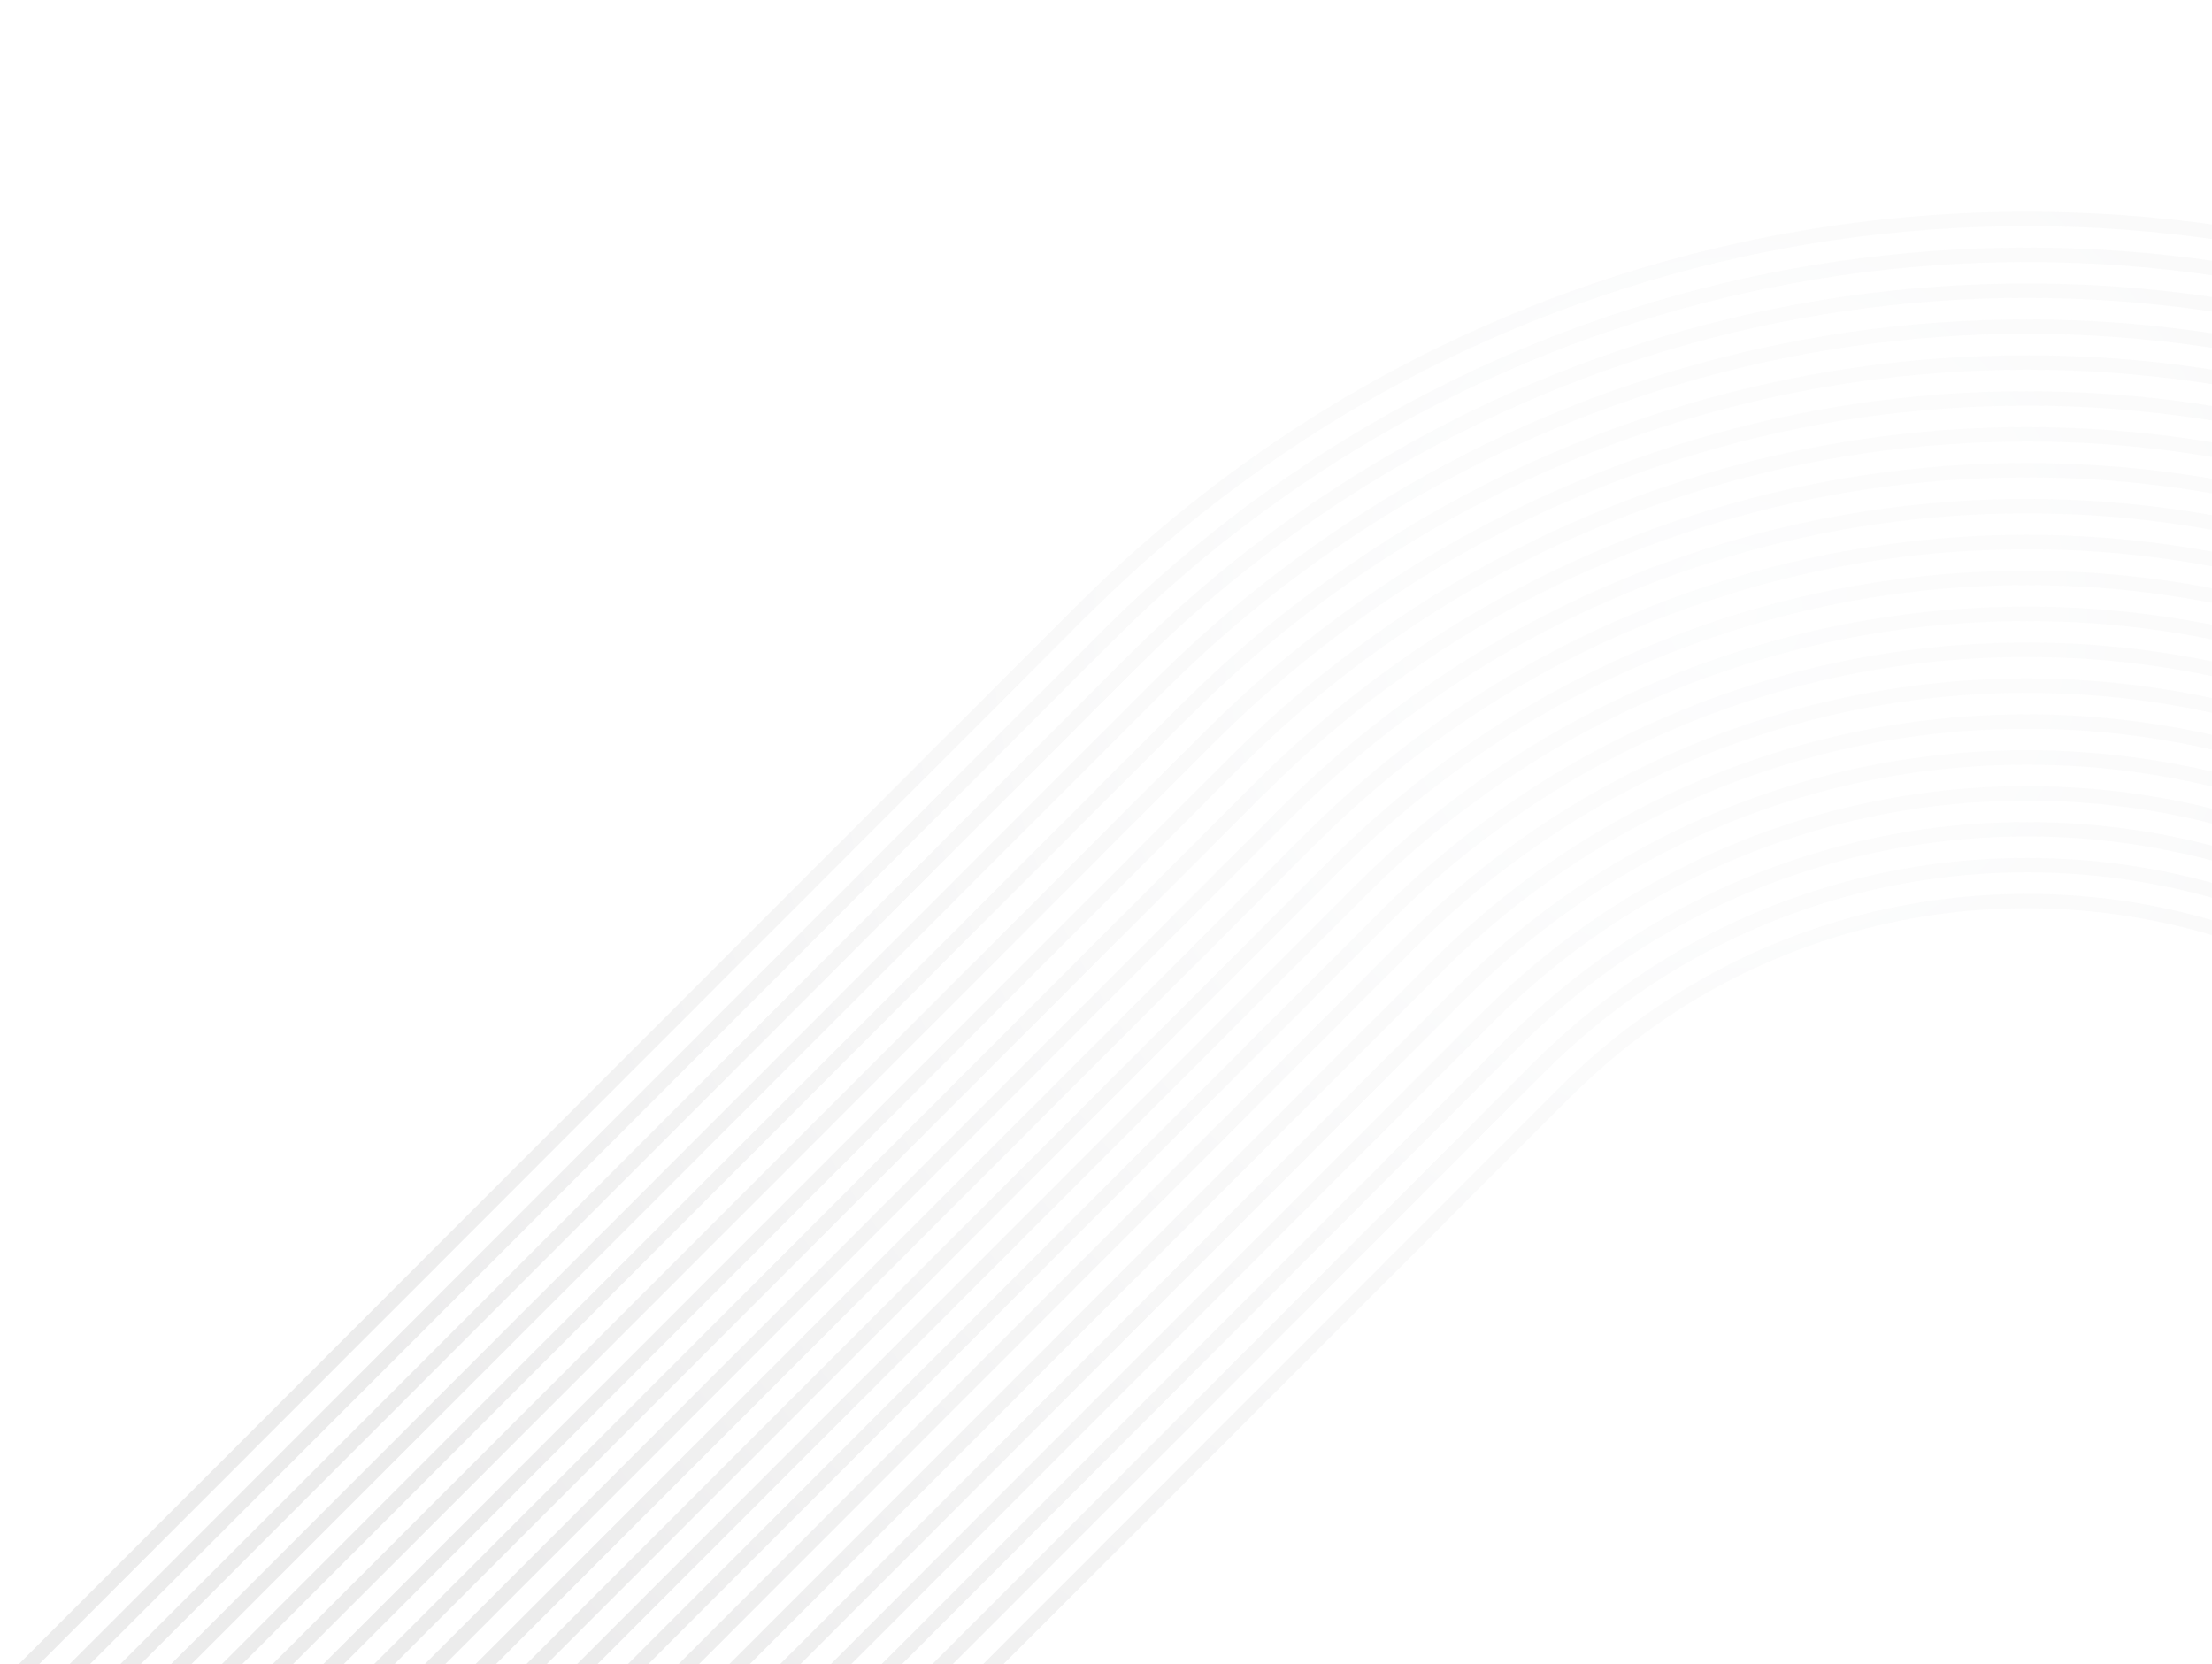 <svg width="687" height="517" viewBox="0 0 687 517" fill="none" xmlns="http://www.w3.org/2000/svg">
<g opacity="0.1" clip-path="url(#clip0_6061_8168)">
<path d="M338.492 190.441L345.168 183.931C346.696 182.491 348.27 181.036 349.786 179.629L350.61 178.865C350.903 178.596 351.192 178.327 351.485 178.058C352.103 177.484 352.721 176.914 353.333 176.361L356.142 173.876C370.795 160.854 386.747 148.644 403.531 137.603L409.869 133.528C410.822 132.91 411.822 132.301 412.789 131.709L419.423 127.679C420.133 127.255 420.874 126.828 421.587 126.418C421.943 126.215 422.298 126.009 422.641 125.812L424.229 124.898C425.842 123.972 427.511 123.013 429.147 122.096C437.625 117.4 446.603 112.823 455.813 108.506C464.964 104.297 474.245 100.392 483.396 96.906C492.887 93.351 502.423 90.137 511.737 87.35C549.94 75.989 589.56 70.229 629.5 70.232C669.437 70.229 709.057 75.986 747.257 87.347C756.575 90.134 766.11 93.351 775.589 96.9C784.749 100.389 794.034 104.294 803.169 108.497C812.394 112.82 821.372 117.394 829.841 122.087C831.481 123.004 833.143 123.96 834.75 124.883L836.344 125.8C836.696 126.006 837.051 126.209 837.407 126.412C838.12 126.825 838.861 127.249 839.562 127.667L846.217 131.709C847.181 132.298 848.178 132.904 849.137 133.528L855.445 137.585C872.25 148.638 888.202 160.848 902.858 173.873L905.649 176.34C906.279 176.908 906.9 177.484 907.521 178.058C907.811 178.324 908.097 178.593 908.381 178.853L909.211 179.623C910.73 181.031 912.301 182.485 913.832 183.925L919.17 189.126L921.669 191.585L1255.83 525.955L1259 522.786L924.828 188.412L923.64 187.238L916.946 180.711L916.919 180.684C915.37 179.226 913.788 177.759 912.256 176.34L911.42 175.567C911.133 175.304 910.85 175.038 910.563 174.775C909.927 174.186 909.291 173.598 908.632 173.003L905.828 170.524C891.014 157.359 874.893 145.018 857.887 133.833L851.57 129.77C850.567 129.116 849.54 128.492 848.549 127.888L841.873 123.834C841.13 123.389 840.374 122.956 839.643 122.535C839.294 122.335 838.944 122.132 838.586 121.925L836.986 121.005C835.368 120.073 833.693 119.111 832.021 118.176C823.456 113.429 814.386 108.811 805.056 104.437C795.816 100.186 786.438 96.243 777.171 92.712C767.588 89.121 757.954 85.874 748.538 83.057C709.92 71.57 669.87 65.751 629.5 65.754C589.13 65.751 549.08 71.57 510.46 83.057C501.046 85.874 491.412 89.121 481.817 92.715C472.562 96.24 463.184 100.183 453.929 104.44C444.611 108.808 435.545 113.426 426.97 118.176C425.301 119.108 423.62 120.076 421.996 121.011L420.402 121.925C420.053 122.129 419.703 122.329 419.354 122.529C418.623 122.95 417.867 123.383 417.112 123.834L410.457 127.876C409.463 128.483 408.433 129.11 407.436 129.758L401.089 133.839C384.102 145.012 367.98 157.353 353.169 170.515L350.348 173.012C349.706 173.589 349.073 174.177 348.44 174.763C348.153 175.029 347.864 175.298 347.568 175.567L346.738 176.334C345.207 177.753 343.624 179.22 342.075 180.678L336.689 185.924L334.157 188.415L0 522.792L3.168 525.961L337.319 191.6L338.492 190.441Z" fill="url(#paint0_radial_6061_8168)"/>
<path d="M345.206 199.478L352.849 192.01C354.306 190.638 355.802 189.252 357.247 187.914L358.148 187.077C358.435 186.812 358.725 186.546 359.011 186.28C359.608 185.727 360.208 185.171 360.797 184.64L363.531 182.22C377.781 169.554 393.303 157.676 409.639 146.927L415.807 142.963C416.727 142.365 417.694 141.777 418.629 141.206L425.101 137.275C425.794 136.863 426.513 136.447 427.209 136.047C427.555 135.85 427.899 135.65 428.233 135.456L429.893 134.503C431.424 133.621 433.01 132.71 434.562 131.841C442.805 127.273 451.541 122.825 460.503 118.622C469.412 114.523 478.443 110.726 487.337 107.339C496.574 103.879 505.853 100.751 514.911 98.042C552.083 86.986 590.635 81.384 629.5 81.387C668.362 81.384 706.914 86.986 744.083 98.042C753.141 100.751 762.42 103.882 771.648 107.336C780.554 110.729 789.585 114.526 798.479 118.616C807.459 122.825 816.192 127.276 824.429 131.838C825.996 132.713 827.581 133.627 829.116 134.509L830.755 135.45C831.101 135.65 831.448 135.85 831.794 136.05C832.487 136.45 833.206 136.863 833.884 137.266L840.377 141.209C841.309 141.777 842.273 142.365 843.198 142.966L849.337 146.912C865.694 157.673 881.216 169.551 895.468 182.223L898.185 184.625C898.791 185.171 899.391 185.727 899.991 186.283C900.278 186.549 900.565 186.812 900.845 187.071L901.771 187.929C903.213 189.264 904.703 190.644 906.153 192.01L911.351 197.073L912.65 198.346L913.793 199.478L1247.95 533.848L1251.12 530.679L916.955 196.305L909.261 188.786L909.234 188.759C907.766 187.376 906.264 185.984 904.813 184.64L903.885 183.779C903.601 183.519 903.317 183.257 903.034 182.994C902.422 182.426 901.807 181.858 901.168 181.282L898.439 178.871C884.028 166.061 868.336 154.049 851.776 143.157L845.629 139.205C844.658 138.572 843.664 137.968 842.706 137.383L836.191 133.424C835.469 132.991 834.735 132.57 834.024 132.164C833.684 131.966 833.34 131.772 832.991 131.566L831.349 130.622C829.802 129.732 828.202 128.812 826.605 127.919C818.276 123.303 809.45 118.807 800.366 114.55C791.367 110.41 782.241 106.574 773.23 103.141C763.898 99.646 754.523 96.486 745.364 93.746C707.777 82.567 668.795 76.903 629.5 76.906C590.205 76.903 551.223 82.567 513.633 93.749C504.476 96.489 495.102 99.649 485.757 103.15C476.759 106.58 467.632 110.416 458.619 114.562C449.549 118.813 440.724 123.309 432.386 127.931C430.797 128.818 429.203 129.735 427.66 130.625L425.997 131.581C425.656 131.778 425.319 131.972 424.979 132.17C424.268 132.579 423.531 133.003 422.793 133.442L416.3 137.386C415.336 137.971 414.341 138.577 413.377 139.208L407.2 143.178C390.663 154.058 374.969 166.067 360.561 178.874L357.811 181.306C357.19 181.864 356.578 182.432 355.966 183C355.682 183.263 355.399 183.525 355.109 183.791L354.202 184.631C352.745 185.981 351.237 187.379 349.762 188.765L344.517 193.874L343.215 195.146L342.039 196.308L260.971 277.427L7.882 530.679L11.049 533.848L264.141 280.597L345.209 199.478H345.206Z" fill="url(#paint1_radial_6061_8168)"/>
<path d="M360.528 200.093C361.901 198.799 363.311 197.494 364.675 196.23L365.69 195.289C365.974 195.029 366.254 194.769 366.535 194.507C367.114 193.969 367.693 193.434 368.263 192.92L370.927 190.566C384.776 178.255 399.865 166.706 415.754 156.253L421.752 152.397C422.641 151.817 423.576 151.246 424.48 150.697L430.783 146.87C431.448 146.473 432.138 146.075 432.807 145.69C433.15 145.493 433.493 145.296 433.825 145.104C434.38 144.788 434.932 144.468 435.488 144.149C436.96 143.3 438.482 142.425 439.978 141.588C447.985 137.155 456.473 132.829 465.193 128.74C473.854 124.757 482.635 121.065 491.278 117.77C500.264 114.406 509.283 111.365 518.084 108.73C554.227 97.982 591.71 92.533 629.5 92.539C667.287 92.536 704.773 97.982 740.91 108.73C749.711 111.365 758.733 114.406 767.707 117.767C776.362 121.065 785.143 124.758 793.789 128.734C802.524 132.829 811.015 137.155 819.013 141.585C820.512 142.422 822.028 143.297 823.497 144.143C824.056 144.462 824.614 144.785 825.163 145.098C825.506 145.296 825.847 145.493 826.19 145.69C826.859 146.075 827.552 146.473 828.205 146.861L834.52 150.697C835.424 151.246 836.362 151.817 837.26 152.406L843.225 156.241C859.135 166.709 874.224 178.258 888.076 190.572L890.716 192.905C891.301 193.434 891.88 193.972 892.459 194.507C892.74 194.766 893.023 195.029 893.301 195.283L894.322 196.227C895.686 197.491 897.096 198.796 898.469 200.09L903.517 205.01L904.78 206.247L905.906 207.358L1240.07 541.728L1243.23 538.559L909.073 204.192L901.577 196.867L901.55 196.84C900.162 195.534 898.741 194.217 897.367 192.944L896.343 191.994C896.063 191.737 895.785 191.477 895.507 191.22C894.913 190.671 894.319 190.121 893.701 189.562L891.047 187.217C877.036 174.763 861.774 163.082 845.665 152.483L839.691 148.642C838.744 148.026 837.78 147.438 836.845 146.87L830.513 143.022C829.815 142.604 829.107 142.198 828.42 141.803C828.083 141.609 827.746 141.415 827.399 141.215C826.844 140.895 826.286 140.576 825.73 140.256C824.25 139.405 822.718 138.523 821.19 137.669C813.096 133.185 804.515 128.814 795.672 124.668C786.919 120.644 778.046 116.913 769.287 113.573C760.208 110.173 751.09 107.099 742.187 104.434C705.633 93.563 667.717 88.052 629.497 88.055C591.277 88.052 553.364 93.56 516.804 104.434C507.904 107.099 498.789 110.173 489.695 113.576C480.948 116.91 472.072 120.641 463.307 124.674C454.478 128.814 445.901 133.185 437.799 137.672C436.273 138.526 434.738 139.408 433.252 140.262C432.699 140.579 432.147 140.898 431.586 141.221C431.248 141.415 430.911 141.609 430.574 141.803C429.887 142.198 429.179 142.604 428.469 143.028L422.149 146.867C421.214 147.435 420.25 148.023 419.315 148.633L413.309 152.495C397.22 163.079 381.958 174.76 367.95 187.211L365.275 189.574C364.675 190.118 364.081 190.668 363.487 191.217C363.209 191.474 362.928 191.734 362.645 191.994L361.627 192.938C360.253 194.211 358.835 195.525 357.444 196.834L352.342 201.805L351.076 203.044L349.918 204.189L268.85 285.308L15.763 538.565L18.931 541.734L353.088 207.364L360.528 200.093Z" fill="url(#paint2_radial_6061_8168)"/>
<path d="M368.216 208.169L373.228 203.503C373.506 203.246 373.784 202.989 374.061 202.732C374.62 202.215 375.178 201.696 375.727 201.2L378.316 198.911C391.765 186.956 406.421 175.735 421.862 165.575L427.69 161.829C428.54 161.274 429.436 160.73 430.302 160.201L436.461 156.461C437.103 156.076 437.772 155.693 438.419 155.323C438.757 155.129 439.091 154.937 439.417 154.749C439.975 154.429 440.533 154.107 441.091 153.787C442.504 152.975 443.961 152.135 445.394 151.335C453.162 147.033 461.408 142.83 469.887 138.853C478.306 134.985 486.832 131.397 495.224 128.2C503.963 124.929 512.725 121.975 521.264 119.42C556.373 108.98 592.79 103.686 629.503 103.689C666.216 103.686 702.633 108.977 737.739 119.418C746.283 121.975 755.043 124.929 763.769 128.194C772.171 131.397 780.7 134.982 789.104 138.847C797.595 142.83 805.841 147.03 813.603 151.332C815.042 152.135 816.502 152.975 817.911 153.787C818.47 154.11 819.028 154.429 819.577 154.743C819.912 154.937 820.246 155.129 820.58 155.32C821.228 155.693 821.9 156.076 822.53 156.455L828.689 160.198C829.558 160.727 830.459 161.277 831.325 161.841L837.12 165.566C852.582 175.738 867.241 186.959 880.693 198.917L883.258 201.185C883.822 201.693 884.38 202.209 884.936 202.726C885.213 202.986 885.494 203.243 885.766 203.494L890.787 208.166L896.925 214.153L898.03 215.246L1232.19 549.617L1235.36 546.447L901.192 212.077L893.892 204.943L888.802 200.208C888.524 199.954 888.25 199.697 887.975 199.443C887.402 198.914 886.831 198.383 886.234 197.845L883.658 195.566C870.05 183.467 855.218 172.115 839.556 161.811L833.752 158.08C832.842 157.486 831.91 156.921 831.012 156.371L824.832 152.619C824.154 152.213 823.467 151.819 822.802 151.436C822.473 151.248 822.145 151.06 821.804 150.863C821.249 150.543 820.691 150.223 820.135 149.904C818.711 149.085 817.243 148.24 815.771 147.415C807.913 143.063 799.577 138.814 790.979 134.785C782.471 130.874 773.848 127.247 765.343 124.006C756.512 120.702 747.654 117.715 739.011 115.128C703.486 104.561 666.639 99.208 629.494 99.211C592.348 99.208 555.502 104.561 519.974 115.128C511.337 117.715 502.479 120.699 493.633 124.009C485.136 127.247 476.517 130.871 467.994 134.791C459.41 138.817 451.075 143.063 443.211 147.418C441.748 148.237 440.276 149.082 438.855 149.901C438.3 150.22 437.745 150.54 437.177 150.866C436.849 151.057 436.518 151.245 436.186 151.436C435.524 151.819 434.837 152.21 434.147 152.622L427.97 156.374C427.075 156.921 426.149 157.483 425.25 158.068L419.417 161.82C403.776 172.112 388.944 183.464 375.339 195.557L372.739 197.854C372.156 198.377 371.583 198.911 371.01 199.443C370.735 199.697 370.464 199.951 370.18 200.211L365.138 204.904L358.937 210.95L357.799 212.077L23.645 546.45L26.813 549.62L360.97 215.249L368.216 208.169Z" fill="url(#paint3_radial_6061_8168)"/>
<path d="M375.897 216.251L380.77 211.719C381.047 211.465 381.322 211.208 381.6 210.951C382.134 210.455 382.671 209.956 383.197 209.484L385.711 207.265C398.757 195.665 412.986 184.776 427.979 174.908L433.637 171.273C434.461 170.735 435.33 170.206 436.171 169.695L442.148 166.063C442.769 165.692 443.417 165.319 444.044 164.96C444.373 164.772 444.698 164.584 445.015 164.402C445.579 164.079 446.143 163.754 446.707 163.431C448.054 162.654 449.448 161.854 450.815 161.089C458.348 156.918 466.349 152.841 474.583 148.978C482.757 145.22 491.036 141.74 499.171 138.639C507.656 135.463 516.162 132.595 524.444 130.116C558.523 119.98 593.874 114.844 629.509 114.847C665.147 114.844 700.495 119.98 734.571 130.116C742.856 132.598 751.362 135.463 759.832 138.633C767.982 141.74 776.258 145.22 784.417 148.969C792.663 152.838 800.667 156.915 808.191 161.083C809.564 161.851 810.958 162.654 812.305 163.428C812.869 163.754 813.433 164.076 813.988 164.396C814.314 164.584 814.642 164.772 814.971 164.96C815.598 165.319 816.246 165.692 816.855 166.057L822.843 169.695C823.685 170.206 824.554 170.738 825.39 171.282L831.015 174.896C846.026 184.776 860.255 195.665 873.307 207.268L875.797 209.469C876.343 209.962 876.881 210.461 877.418 210.96C877.693 211.214 877.965 211.468 878.233 211.713L883.112 216.251L889.071 222.061L890.157 223.133L1224.32 557.504L1227.49 554.334L974.393 301.083L893.322 219.961L886.219 213.021L881.276 208.421C881.004 208.173 880.735 207.922 880.466 207.671C879.914 207.157 879.359 206.643 878.783 206.123L876.281 203.913C863.073 192.169 848.671 181.146 833.46 171.138L827.829 167.518C826.946 166.941 826.044 166.391 825.175 165.863L819.171 162.215C818.515 161.824 817.849 161.441 817.204 161.071C816.881 160.886 816.562 160.703 816.231 160.509C815.669 160.187 815.108 159.864 814.544 159.541C813.185 158.759 811.779 157.949 810.373 157.163C802.751 152.942 794.66 148.82 786.307 144.9C778.043 141.103 769.675 137.584 761.42 134.436C752.84 131.227 744.241 128.326 735.858 125.817C701.364 115.558 665.586 110.357 629.518 110.363C593.45 110.36 557.669 115.558 523.172 125.82C514.791 128.329 506.19 131.23 497.601 134.444C489.361 137.587 480.99 141.106 472.711 144.912C464.372 148.826 456.282 152.948 448.654 157.172C447.257 157.955 445.85 158.765 444.492 159.544C443.931 159.867 443.37 160.19 442.796 160.518C442.477 160.703 442.154 160.889 441.832 161.074C441.187 161.444 440.521 161.827 439.856 162.224L433.861 165.866C432.989 166.394 432.09 166.944 431.219 167.512L425.555 171.153C410.362 181.149 395.963 192.172 382.758 203.91L380.232 206.141C379.674 206.646 379.122 207.154 378.572 207.668C378.301 207.922 378.029 208.173 377.748 208.433L372.849 212.988L366.827 218.862L365.708 219.967L284.64 301.086L31.527 554.337L34.694 557.507L368.852 223.136L375.897 216.251Z" fill="url(#paint4_radial_6061_8168)"/>
<path d="M383.585 224.331L388.308 219.936C388.574 219.691 388.839 219.446 389.102 219.201C389.625 218.717 390.147 218.231 390.658 217.77L393.097 215.617C405.743 204.372 419.539 193.812 434.085 184.24L439.572 180.712C440.36 180.195 441.16 179.711 442.002 179.198L447.821 175.664C448.424 175.302 449.03 174.956 449.639 174.606C449.961 174.421 450.287 174.236 450.6 174.053C451.174 173.725 451.747 173.396 452.317 173.068C453.598 172.33 454.923 171.568 456.222 170.842C463.522 166.8 471.278 162.848 479.264 159.099C487.194 155.454 495.219 152.081 503.103 149.073C511.337 145.993 519.583 143.212 527.605 140.81C560.655 130.981 594.934 125.999 629.497 126.002C664.06 125.999 698.339 130.981 731.386 140.807C739.414 143.212 747.66 145.993 755.879 149.067C763.776 152.078 771.8 155.454 779.715 159.09C787.716 162.845 795.475 166.797 802.766 170.833C804.074 171.565 805.399 172.327 806.68 173.065C807.253 173.393 807.823 173.722 808.385 174.044C808.707 174.233 809.033 174.418 809.358 174.603C809.967 174.953 810.573 175.299 811.161 175.652L816.98 179.189C817.828 179.705 818.631 180.192 819.437 180.718L824.891 184.225C839.455 193.809 853.254 204.369 865.903 215.62L868.318 217.753C868.844 218.228 869.363 218.709 869.88 219.189C870.148 219.437 870.417 219.688 870.68 219.93L875.415 224.334L881.195 229.971L882.261 231.022L1216.42 565.393L1219.59 562.223L885.428 227.853L878.523 221.104L873.725 216.641C873.459 216.396 873.194 216.151 872.931 215.906C872.397 215.41 871.862 214.915 871.304 214.413L868.877 212.268C856.069 200.88 842.1 190.188 827.337 180.473L821.876 176.963C821.022 176.404 820.151 175.876 819.309 175.365L813.475 171.819C812.845 171.442 812.206 171.075 811.588 170.719C811.269 170.537 810.952 170.355 810.624 170.164C810.054 169.838 809.486 169.51 808.916 169.184C807.623 168.44 806.283 167.669 804.945 166.92C797.559 162.83 789.713 158.833 781.605 155.027C773.586 151.343 765.468 147.929 757.464 144.879C749.138 141.766 740.796 138.952 732.67 136.517C699.205 126.566 664.496 121.52 629.503 121.523C594.51 121.52 559.798 126.563 526.33 136.517C518.207 138.952 509.865 141.763 501.527 144.882C493.538 147.929 485.42 151.34 477.383 155.033C469.292 158.83 461.444 162.83 454.049 166.922C452.717 167.666 451.383 168.437 450.087 169.181C449.517 169.51 448.949 169.835 448.367 170.17C448.051 170.355 447.734 170.537 447.415 170.716C446.797 171.072 446.158 171.439 445.513 171.822L439.679 175.368C438.84 175.879 437.975 176.404 437.139 176.951L431.645 180.482C416.9 190.185 402.931 200.877 390.129 212.259L387.678 214.425C387.132 214.918 386.594 215.416 386.057 215.915C385.797 216.157 385.535 216.399 385.266 216.647L380.513 221.066L374.667 226.765L373.566 227.853L39.406 562.226L42.573 565.396L376.733 231.025L383.585 224.331Z" fill="url(#paint5_radial_6061_8168)"/>
<path d="M384.615 238.911L391.267 232.41L395.846 228.15C396.109 227.908 396.369 227.666 396.632 227.424C397.133 226.958 397.635 226.492 398.124 226.05L400.489 223.962C412.735 213.073 426.098 202.841 440.196 193.565L445.513 190.148C446.274 189.649 447.048 189.18 447.863 188.684L453.502 185.258C454.081 184.911 454.664 184.576 455.249 184.242C455.568 184.06 455.885 183.877 456.192 183.698C456.771 183.367 457.35 183.035 457.93 182.7C459.148 181.998 460.408 181.275 461.641 180.585C468.701 176.678 476.216 172.848 483.957 169.212C491.645 165.681 499.416 162.413 507.047 159.504C515.03 156.519 523.019 153.825 530.782 151.5C562.798 141.977 596.012 137.152 629.5 137.155C662.988 137.152 696.199 141.98 728.212 151.5C735.981 153.828 743.97 156.522 751.938 159.501C759.584 162.416 767.355 165.684 775.025 169.206C782.784 172.848 790.299 176.678 797.35 180.582C798.592 181.275 799.852 182.001 801.07 182.703C801.649 183.035 802.229 183.37 802.796 183.695C803.112 183.877 803.429 184.06 803.748 184.242C804.333 184.576 804.919 184.914 805.486 185.252L811.137 188.684C811.955 189.18 812.726 189.649 813.502 190.157L818.786 193.554C832.902 202.844 846.268 213.073 858.517 223.968L860.858 226.035C861.365 226.495 861.87 226.961 862.371 227.427C862.631 227.669 862.894 227.911 863.148 228.144L867.736 232.41L873.34 237.877L874.385 238.908L1208.55 573.278L1211.71 570.108L877.547 235.738L870.838 229.181L866.187 224.855C865.93 224.619 865.673 224.38 865.417 224.141C864.9 223.66 864.381 223.179 863.837 222.689L861.485 220.613C849.077 209.581 835.541 199.218 821.225 189.795L815.938 186.396C815.114 185.855 814.272 185.344 813.46 184.851L807.797 181.41C807.188 181.045 806.57 180.693 805.975 180.349C805.665 180.17 805.354 179.994 805.032 179.806C804.456 179.477 803.88 179.145 803.306 178.814C802.076 178.106 800.805 177.374 799.53 176.66C792.383 172.705 784.779 168.83 776.912 165.135C769.137 161.565 761.271 158.258 753.52 155.3C745.445 152.28 737.36 149.556 729.493 147.199C697.062 137.552 663.418 132.665 629.5 132.668C595.582 132.665 561.938 137.552 529.501 147.202C521.637 149.559 513.555 152.283 505.465 155.306C497.729 158.258 489.862 161.565 482.07 165.144C474.221 168.83 466.617 172.705 459.461 176.666C458.195 177.374 456.924 178.106 455.694 178.814C455.117 179.145 454.544 179.477 453.956 179.812C453.646 179.991 453.335 180.17 453.022 180.349C452.424 180.69 451.809 181.045 451.191 181.416L445.54 184.851C444.728 185.344 443.889 185.855 443.077 186.384L437.754 189.807C423.459 199.215 409.92 209.578 397.518 220.604L395.142 222.701C394.619 223.173 394.1 223.654 393.583 224.132C393.327 224.371 393.07 224.61 392.804 224.855L388.198 229.139L382.531 234.666L381.45 235.735L47.287 570.111L50.455 573.281L303.547 320.027L384.612 238.908L384.615 238.911Z" fill="url(#paint6_radial_6061_8168)"/>
<path d="M398.951 240.487L403.385 236.364C403.642 236.125 403.898 235.889 404.158 235.65C404.639 235.202 405.119 234.757 405.591 234.333L407.881 232.31C419.724 221.777 432.661 211.876 446.307 202.893L451.454 199.583C452.195 199.1 452.944 198.642 453.738 198.161L459.184 194.851C459.739 194.52 460.303 194.197 460.865 193.875C461.175 193.695 461.485 193.519 461.784 193.346C462.363 193.014 462.942 192.683 463.519 192.348C464.68 191.679 465.88 190.989 467.053 190.332C473.875 186.556 481.148 182.851 488.645 179.329C496.084 175.915 503.605 172.751 510.985 169.934C518.72 167.042 526.45 164.437 533.952 162.188C564.939 152.972 597.084 148.299 629.497 148.302C661.908 148.299 694.055 152.972 725.036 162.185C732.544 164.434 740.274 167.042 747.994 169.925C755.389 172.745 762.91 175.909 770.332 179.317C777.849 182.848 785.119 186.553 791.932 190.323C793.114 190.986 794.317 191.676 795.478 192.345C796.055 192.677 796.634 193.011 797.201 193.334C797.509 193.513 797.819 193.689 798.13 193.869C798.694 194.191 799.258 194.514 799.801 194.84L805.262 198.158C806.053 198.639 806.802 199.094 807.558 199.589L812.669 202.876C826.337 211.871 839.27 221.774 851.122 232.31L853.388 234.309C853.875 234.748 854.355 235.193 854.836 235.641C855.093 235.88 855.353 236.119 855.603 236.352L860.043 240.481L865.473 245.777L866.5 246.79L1200.66 581.16L1203.83 577.99L869.665 243.623L863.154 237.26L858.646 233.069C858.392 232.836 858.138 232.6 857.884 232.364C857.389 231.904 856.893 231.441 856.371 230.972L854.093 228.961C842.088 218.284 828.979 208.253 815.114 199.123L809.997 195.834C809.194 195.309 808.379 194.813 807.588 194.335L802.115 191.007C801.533 190.657 800.945 190.323 800.357 189.985C800.055 189.812 799.751 189.639 799.437 189.456C798.864 189.128 798.288 188.796 797.715 188.467C796.541 187.792 795.329 187.093 794.111 186.412C787.203 182.588 779.844 178.836 772.219 175.257C764.689 171.801 757.076 168.598 749.577 165.737C741.749 162.812 733.927 160.174 726.317 157.895C694.915 148.556 662.34 143.821 629.497 143.824C596.654 143.821 564.079 148.553 532.672 157.895C525.068 160.174 517.243 162.812 509.403 165.743C501.915 168.598 494.302 171.801 486.758 175.263C479.151 178.836 471.791 182.585 464.874 186.415C463.668 187.09 462.456 187.789 461.282 188.464C460.709 188.796 460.133 189.125 459.545 189.462C459.243 189.639 458.939 189.812 458.634 189.985C458.046 190.323 457.461 190.657 456.867 191.013L451.409 194.329C450.618 194.81 449.8 195.306 449.012 195.822L443.859 199.135C430.012 208.25 416.903 218.284 404.904 228.955L402.603 230.987C402.098 231.441 401.602 231.904 401.104 232.364C400.85 232.6 400.599 232.833 400.337 233.075L395.876 237.221L390.386 242.575L389.323 243.623L55.169 577.999L58.337 581.169L392.497 246.796L398.954 240.487H398.951Z" fill="url(#paint7_radial_6061_8168)"/>
<path d="M406.636 248.565L410.926 244.58C411.18 244.347 411.431 244.114 411.681 243.881C412.144 243.45 412.607 243.02 413.055 242.617L415.27 240.66C426.713 230.482 439.217 220.911 452.415 212.224L457.395 209.024C458.103 208.561 458.819 208.125 459.581 207.665L464.862 204.453C465.399 204.131 465.943 203.82 466.486 203.509C466.788 203.336 467.086 203.166 467.376 202.999C467.949 202.67 468.522 202.341 469.095 202.01C470.203 201.37 471.349 200.71 472.469 200.086C479.055 196.441 486.083 192.859 493.338 189.451C500.533 186.147 507.802 183.091 514.929 180.372C522.413 177.576 529.883 175.058 537.129 172.886C567.085 163.978 598.164 159.461 629.5 159.464C660.836 159.461 691.915 163.978 721.865 172.883C729.117 175.058 736.587 177.576 744.056 180.366C751.198 183.091 758.467 186.15 765.644 189.442C772.917 192.859 779.942 196.438 786.522 200.08C787.65 200.71 788.794 201.37 789.902 202.007C790.475 202.338 791.051 202.667 791.612 202.99C791.911 203.163 792.212 203.333 792.511 203.506C793.054 203.817 793.601 204.128 794.126 204.444L799.425 207.665C800.184 208.125 800.9 208.561 801.623 209.036L806.564 212.212C819.78 220.914 832.287 230.485 843.736 240.669L845.927 242.602C846.396 243.023 846.859 243.453 847.319 243.884C847.569 244.117 847.823 244.35 848.068 244.577L852.364 248.568L858.126 254.19L876.418 272.491L1192.78 589.056L1195.95 585.887L861.786 251.51L855.472 245.339L851.11 241.282C850.862 241.055 850.615 240.825 850.37 240.595C849.892 240.149 849.414 239.704 848.91 239.25L846.706 237.308C835.102 226.987 822.425 217.284 809.006 208.45L804.062 205.272C803.291 204.767 802.506 204.289 801.748 203.829L796.44 200.603C795.875 200.265 795.308 199.939 794.738 199.614C794.445 199.447 794.153 199.279 793.848 199.103C793.278 198.777 792.708 198.449 792.138 198.12C791.018 197.475 789.863 196.809 788.701 196.16C782.029 192.468 774.911 188.841 767.534 185.373C760.25 182.03 752.887 178.935 745.642 176.169C738.067 173.34 730.499 170.789 723.149 168.584C692.777 159.55 661.272 154.974 629.503 154.977C597.734 154.974 566.228 159.55 535.851 168.587C528.507 170.789 520.941 173.34 513.349 176.175C506.116 178.935 498.756 182.03 491.454 185.382C484.092 188.841 476.977 192.468 470.296 196.166C469.143 196.812 467.985 197.478 466.865 198.123C466.295 198.452 465.728 198.777 465.146 199.109C464.853 199.279 464.56 199.447 464.268 199.614C463.698 199.939 463.13 200.265 462.554 200.609L457.261 203.826C456.503 204.286 455.717 204.764 454.962 205.26L449.979 208.462C436.58 217.284 423.904 226.987 412.305 237.302L410.078 239.268C409.595 239.704 409.114 240.149 408.636 240.595C408.388 240.825 408.144 241.055 407.887 241.288L403.57 245.3L398.259 250.48L397.214 251.51L63.05 585.884L66.218 589.053L400.375 254.683L406.636 248.565Z" fill="url(#paint8_radial_6061_8168)"/>
<path d="M409.541 261.306C409.786 261.067 410.031 260.831 410.263 260.601L414.321 256.643L418.465 252.792C418.715 252.562 418.963 252.332 419.211 252.099C419.653 251.69 420.092 251.281 420.519 250.895L422.662 249.007C433.702 239.185 445.776 229.945 458.527 221.551L463.336 218.459C464.011 218.017 464.698 217.598 465.426 217.156L470.543 214.046C471.06 213.739 471.582 213.44 472.105 213.141C472.397 212.974 472.69 212.807 472.971 212.645C473.547 212.317 474.12 211.985 474.693 211.656C475.741 211.053 476.828 210.426 477.888 209.834C484.238 206.321 491.021 202.865 498.031 199.57C504.984 196.379 512.003 193.43 518.876 190.805C526.106 188.104 533.319 185.672 540.308 183.578C569.235 174.975 599.245 170.613 629.506 170.619C659.767 170.616 689.777 174.977 718.698 183.578C725.693 185.675 732.906 188.107 740.121 190.802C747.009 193.43 754.028 196.382 760.963 199.564C767.991 202.868 774.774 206.324 781.115 209.831C782.181 210.429 783.268 211.053 784.316 211.656C784.892 211.988 785.465 212.32 786.029 212.642C786.322 212.813 786.615 212.98 786.91 213.147C787.433 213.446 787.952 213.745 788.457 214.043L793.589 217.162C794.314 217.604 795.001 218.02 795.693 218.474L800.464 221.539C813.233 229.945 825.306 239.188 836.356 249.016L838.472 250.884C838.92 251.287 839.362 251.699 839.804 252.108C840.052 252.338 840.3 252.568 840.541 252.792L844.691 256.649L848.743 260.601C848.984 260.837 849.226 261.076 849.471 261.312C849.901 261.731 850.334 262.149 850.752 262.573L1184.91 596.943L1188.08 593.774L853.913 259.404C853.481 258.967 853.033 258.528 852.579 258.092C852.34 257.859 852.101 257.629 851.862 257.393L847.787 253.417L843.569 249.497C843.324 249.273 843.082 249.046 842.84 248.822C842.384 248.395 841.924 247.971 841.44 247.535L839.311 245.659C828.11 235.696 815.863 226.318 802.891 217.781L798.121 214.712C797.38 214.226 796.628 213.768 795.899 213.326L790.758 210.202C790.218 209.879 789.669 209.565 789.122 209.252C788.836 209.087 788.552 208.926 788.254 208.753C787.68 208.427 787.11 208.098 786.54 207.767C785.48 207.157 784.384 206.524 783.283 205.909C776.849 202.348 769.976 198.847 762.841 195.492C755.798 192.262 748.69 189.272 741.698 186.601C734.374 183.868 727.069 181.403 719.975 179.276C690.634 170.55 660.197 166.126 629.503 166.129C598.809 166.126 568.369 170.547 539.025 179.276C531.937 181.4 524.629 183.865 517.29 186.604C510.31 189.269 503.202 192.256 496.141 195.498C489.024 198.844 482.151 202.345 475.708 205.912C474.616 206.524 473.52 207.154 472.457 207.767C471.887 208.095 471.317 208.424 470.735 208.756C470.451 208.92 470.164 209.084 469.881 209.246C469.331 209.559 468.785 209.873 468.23 210.205L463.107 213.32C462.378 213.763 461.623 214.22 460.897 214.698L456.085 217.789C443.134 226.315 430.89 235.69 419.695 245.65L417.539 247.55C417.076 247.968 416.62 248.392 416.163 248.816C415.918 249.043 415.676 249.27 415.422 249.5L411.252 253.375L407.132 257.393C406.896 257.623 406.657 257.856 406.418 258.089C405.967 258.528 405.516 258.964 405.093 259.395L324.024 340.514L70.932 593.768L74.1 596.937L408.266 262.558C408.678 262.143 409.108 261.725 409.541 261.303V261.306Z" fill="url(#paint9_radial_6061_8168)"/>
<path d="M417.393 269.221C417.628 268.993 417.861 268.763 418.091 268.539L422.005 264.722L426.006 261.005C426.248 260.784 426.486 260.56 426.725 260.336C427.149 259.942 427.576 259.544 427.985 259.174L430.054 257.352C440.694 247.888 452.338 238.973 464.638 230.872L469.278 227.887C469.919 227.466 470.573 227.069 471.269 226.648L476.222 223.636C476.714 223.341 477.213 223.057 477.712 222.773C477.998 222.609 478.285 222.444 478.559 222.286C479.136 221.957 479.712 221.626 480.288 221.294C481.279 220.724 482.303 220.132 483.3 219.573C489.415 216.192 495.953 212.858 502.718 209.676C509.429 206.599 516.198 203.752 522.813 201.228C529.793 198.623 536.75 196.278 543.479 194.258C571.372 185.963 600.317 181.756 629.503 181.759C658.689 181.756 687.63 185.963 715.521 194.255C722.259 196.275 729.212 198.62 736.178 201.219C742.811 203.752 749.576 206.596 756.27 209.664C763.053 212.855 769.594 216.186 775.696 219.564C776.706 220.129 777.73 220.718 778.718 221.288C779.294 221.62 779.87 221.951 780.435 222.274C780.721 222.441 781.008 222.606 781.297 222.77C781.796 223.054 782.291 223.338 782.772 223.624L787.728 226.639C788.427 227.063 789.083 227.46 789.749 227.899L794.35 230.857C806.671 238.97 818.314 247.885 828.964 257.355L831.006 259.153C831.436 259.541 831.857 259.933 832.281 260.327C832.522 260.551 832.764 260.778 833 260.993L837.01 264.719L840.915 268.527C841.153 268.76 841.389 268.99 841.625 269.221C842.037 269.621 842.449 270.018 842.87 270.445L1177.03 604.819L1180.2 601.649L846.032 267.291C845.596 266.852 845.166 266.433 844.733 266.015C844.503 265.791 844.273 265.567 844.034 265.334L840.102 261.495L836.03 257.713C835.791 257.495 835.556 257.274 835.32 257.053C834.881 256.644 834.439 256.234 833.976 255.816L831.922 254.006C821.121 244.398 809.304 235.353 796.783 227.105L792.182 224.147C791.469 223.678 790.743 223.236 790.042 222.812L785.08 219.795C784.56 219.484 784.038 219.185 783.512 218.883C783.232 218.725 782.954 218.564 782.662 218.393C782.088 218.068 781.518 217.739 780.948 217.408C779.945 216.831 778.912 216.234 777.87 215.651C771.672 212.222 765.044 208.843 758.151 205.605C751.353 202.486 744.495 199.603 737.754 197.031C730.684 194.393 723.635 192.015 716.799 189.966C688.49 181.544 659.119 177.278 629.5 177.281C599.881 177.278 570.51 181.547 542.195 189.969C535.364 192.018 528.316 194.393 521.228 197.04C514.505 199.606 507.647 202.489 500.828 205.616C493.959 208.849 487.331 212.225 481.118 215.66C480.085 216.237 479.049 216.834 478.049 217.414C477.479 217.742 476.908 218.071 476.323 218.405C476.046 218.567 475.768 218.725 475.487 218.886C474.962 219.185 474.436 219.487 473.905 219.806L468.943 222.824C468.245 223.248 467.522 223.684 466.832 224.138L462.193 227.123C449.693 235.356 437.876 244.401 427.084 254.003L425.003 255.837C424.555 256.24 424.113 256.653 423.671 257.062C423.435 257.28 423.202 257.498 422.961 257.722L418.936 261.462L414.957 265.343C414.727 265.567 414.5 265.791 414.27 266.012C413.837 266.433 413.401 266.855 412.971 267.291L78.814 601.655L81.982 604.825L416.148 270.445C416.566 270.024 416.978 269.624 417.393 269.221Z" fill="url(#paint10_radial_6061_8168)"/>
<path d="M424.021 278.341L429.69 272.799L433.544 269.22C433.783 269.002 434.019 268.781 434.255 268.56C434.658 268.183 435.064 267.807 435.452 267.458L437.446 265.701C447.687 256.592 458.897 248.007 470.75 240.201L475.219 237.327C475.834 236.921 476.464 236.538 477.133 236.135L481.903 233.234C482.375 232.95 482.853 232.679 483.333 232.404C483.611 232.245 483.889 232.087 484.151 231.935C484.722 231.609 485.289 231.283 485.856 230.955C486.797 230.414 487.767 229.853 488.713 229.324C494.589 226.074 500.885 222.865 507.405 219.797C513.872 216.834 520.386 214.094 526.751 211.662C533.484 209.153 540.18 206.895 546.65 204.953C573.513 196.962 601.389 192.914 629.497 192.917C657.609 192.917 685.481 196.965 712.342 204.953C718.817 206.895 725.513 209.153 732.231 211.659C738.614 214.097 745.128 216.837 751.574 219.791C758.115 222.868 764.409 226.077 770.275 229.321C771.23 229.856 772.201 230.414 773.141 230.958C773.711 231.286 774.279 231.615 774.837 231.932C775.115 232.093 775.395 232.251 775.673 232.413C776.15 232.685 776.625 232.956 777.085 233.231L781.868 236.138C782.536 236.541 783.166 236.924 783.805 237.345L788.233 240.192C800.106 248.013 811.32 256.595 821.566 265.713L823.533 267.446C823.942 267.816 824.345 268.189 824.748 268.566C824.984 268.787 825.223 269.008 825.453 269.22L829.31 272.802L834.033 277.411L834.98 278.344L1169.14 612.714L1172.31 609.544L838.141 275.168L832.418 269.573L828.492 265.925C828.259 265.71 828.029 265.495 827.796 265.28C827.375 264.888 826.955 264.497 826.51 264.094L824.53 262.352C814.132 253.1 802.745 244.383 790.672 236.431L786.244 233.584C785.558 233.13 784.859 232.708 784.184 232.299L779.399 229.39C778.9 229.091 778.396 228.804 777.891 228.514C777.619 228.359 777.351 228.207 777.067 228.042C776.503 227.72 775.938 227.394 775.374 227.068C774.425 226.522 773.443 225.954 772.451 225.398C766.489 222.1 760.106 218.847 753.458 215.719C746.905 212.714 740.301 209.939 733.81 207.459C726.988 204.914 720.196 202.626 713.622 200.651C686.344 192.537 658.041 188.427 629.497 188.43C600.956 188.427 572.65 192.537 545.366 200.654C538.798 202.626 532.006 204.914 525.166 207.465C518.697 209.936 512.09 212.714 505.516 215.728C498.888 218.847 492.505 222.1 486.531 225.404C485.552 225.954 484.566 226.522 483.614 227.068C483.053 227.394 482.488 227.717 481.912 228.045C481.644 228.201 481.375 228.353 481.106 228.508C480.599 228.798 480.094 229.085 479.581 229.392L474.804 232.296C474.129 232.705 473.434 233.127 472.768 233.566L468.298 236.44C456.246 244.377 444.859 253.094 434.47 262.34L432.464 264.109C432.037 264.494 431.616 264.885 431.195 265.277C430.965 265.492 430.732 265.707 430.496 265.925L426.615 269.528L422.785 273.265L420.85 275.162L86.696 609.541L89.863 612.711L342.956 359.46L424.024 278.344L424.021 278.341Z" fill="url(#paint11_radial_6061_8168)"/>
<path d="M437.375 280.876L441.083 277.435C441.315 277.223 441.545 277.008 441.775 276.792C442.16 276.434 442.545 276.075 442.916 275.741L444.835 274.05C454.673 265.297 465.453 257.043 476.858 249.53L481.16 246.763C481.751 246.375 482.357 246.008 482.996 245.619L487.582 242.829C488.032 242.56 488.486 242.3 488.943 242.04C489.215 241.885 489.486 241.733 489.74 241.583C490.304 241.264 490.866 240.938 491.427 240.615C492.329 240.096 493.23 239.576 494.129 239.074C499.768 235.955 505.82 232.872 512.095 229.918C518.317 227.068 524.581 224.433 530.692 222.097C537.174 219.68 543.61 217.511 549.823 215.644C575.657 207.96 602.463 204.065 629.497 204.068C656.531 204.068 683.337 207.96 709.165 215.641C715.384 217.508 721.823 219.68 728.284 222.088C734.413 224.43 740.677 227.065 746.878 229.906C753.174 232.869 759.226 235.952 764.856 239.068C765.764 239.576 766.662 240.096 767.561 240.612C768.125 240.938 768.69 241.264 769.239 241.577C769.511 241.736 769.782 241.891 770.054 242.046C770.508 242.306 770.962 242.563 771.397 242.826L775.998 245.625C776.64 246.014 777.243 246.378 777.855 246.781L782.112 249.518C793.538 257.043 804.318 265.297 814.165 274.059L816.057 275.723C816.448 276.075 816.837 276.437 817.222 276.798C817.452 277.011 817.679 277.226 817.905 277.432L821.622 280.882L826.166 285.315L827.092 286.227L1161.25 620.597L1164.42 617.427L830.259 283.054L824.733 277.653L820.954 274.143C820.73 273.936 820.506 273.727 820.282 273.521C819.879 273.145 819.473 272.768 819.043 272.38L817.141 270.704C807.143 261.808 796.189 253.419 784.563 245.763L780.309 243.026C779.646 242.587 778.975 242.181 778.327 241.789L773.723 238.99C773.245 238.703 772.765 238.429 772.281 238.154C772.018 238.004 771.756 237.855 771.481 237.694C770.923 237.374 770.364 237.054 769.806 236.732C768.89 236.203 767.973 235.674 767.042 235.151C761.315 231.985 755.177 228.857 748.773 225.843C742.465 222.951 736.112 220.28 729.875 217.899C723.304 215.45 716.772 213.248 710.455 211.351C684.206 203.545 656.972 199.587 629.503 199.59C602.036 199.59 574.8 203.545 548.545 211.351C542.234 213.245 535.702 215.447 529.113 217.902C522.894 220.28 516.541 222.951 510.212 225.852C503.829 228.857 497.688 231.985 491.952 235.157C491.027 235.674 490.11 236.203 489.191 236.735C488.635 237.054 488.08 237.374 487.51 237.7C487.25 237.852 486.987 238.001 486.725 238.151C486.241 238.426 485.757 238.703 485.265 238.996L480.679 241.786C480.028 242.181 479.357 242.587 478.715 243.011L474.416 245.775C462.811 253.419 451.857 261.805 441.868 270.695L439.936 272.395C439.527 272.762 439.124 273.139 438.721 273.515C438.497 273.724 438.273 273.934 438.04 274.149L434.305 277.617L429.705 282.104L428.738 283.06L347.669 364.179L94.577 617.427L97.745 620.597L431.902 286.227L437.375 280.876Z" fill="url(#paint12_radial_6061_8168)"/>
<path d="M439.784 294.115L445.059 288.958L448.621 285.651C448.845 285.445 449.069 285.236 449.293 285.027C449.66 284.683 450.027 284.34 450.379 284.023L452.227 282.398C461.662 274.001 472.012 266.075 482.969 258.858L487.101 256.202C487.659 255.831 488.232 255.485 488.841 255.117L493.263 252.429C493.69 252.172 494.123 251.927 494.556 251.679C494.818 251.53 495.084 251.377 495.332 251.234C495.893 250.914 496.452 250.592 497.01 250.269C497.858 249.782 498.703 249.292 499.544 248.82C504.948 245.833 510.758 242.872 516.786 240.031C522.763 237.295 528.775 234.768 534.633 232.527C540.861 230.206 547.041 228.124 552.997 226.334C577.8 218.958 603.538 215.218 629.497 215.221C655.456 215.221 681.197 218.958 705.991 226.334C711.953 228.124 718.133 230.209 724.343 232.521C730.221 234.768 736.231 237.295 742.187 240.022C748.239 242.872 754.046 245.833 759.441 248.814C760.291 249.292 761.136 249.779 761.981 250.266C762.539 250.589 763.101 250.911 763.647 251.222C763.91 251.374 764.173 251.524 764.438 251.676C764.871 251.924 765.304 252.169 765.719 252.417L770.146 255.111C770.755 255.482 771.335 255.828 771.917 256.217L776.004 258.843C786.982 266.075 797.332 274.001 806.779 282.407L808.594 284.005C808.967 284.343 809.334 284.683 809.701 285.027C809.925 285.236 810.149 285.445 810.367 285.648L813.938 288.961L818.302 293.221L819.207 294.115L1153.37 628.485L1156.53 625.315L822.378 290.942L817.049 285.732L813.412 282.356C813.194 282.156 812.976 281.953 812.758 281.75C812.373 281.391 811.988 281.03 811.576 280.659L809.749 279.052C800.151 270.511 789.63 262.454 778.452 255.091L774.368 252.465C773.732 252.043 773.09 251.655 772.466 251.279L768.039 248.587C767.582 248.312 767.119 248.049 766.656 247.786C766.403 247.643 766.149 247.497 765.88 247.341C765.325 247.025 764.773 246.705 764.22 246.388C763.357 245.892 762.498 245.394 761.62 244.904C756.13 241.869 750.236 238.863 744.074 235.962C738.011 233.184 731.908 230.621 725.925 228.333C719.605 225.979 713.333 223.864 707.275 222.044C682.06 214.543 655.892 210.743 629.5 210.746C603.108 210.746 576.94 214.546 551.719 222.047C545.664 223.864 539.392 225.979 533.057 228.342C527.089 230.624 520.989 233.187 514.902 235.974C508.764 238.866 502.867 241.871 497.368 244.91C496.499 245.397 495.636 245.892 494.774 246.391C494.221 246.711 493.669 247.028 493.102 247.35C492.848 247.497 492.594 247.643 492.34 247.786C491.878 248.049 491.415 248.315 490.946 248.596L486.528 251.285C485.907 251.658 485.265 252.046 484.656 252.45L480.527 255.103C469.37 262.454 458.846 270.511 449.26 279.043L447.4 280.677C447.009 281.03 446.624 281.391 446.236 281.75C446.018 281.953 445.8 282.156 445.579 282.362L441.99 285.693L437.569 290.007L436.619 290.942L102.456 625.315L105.624 628.485L358.716 375.234L439.781 294.118L439.784 294.115Z" fill="url(#paint13_radial_6061_8168)"/>
<path d="M452.741 297.035L456.159 293.862C456.377 293.662 456.595 293.459 456.81 293.256C457.16 292.93 457.509 292.602 457.843 292.303L459.617 290.744C468.651 282.702 478.572 275.105 489.077 268.183L493.039 265.635C493.568 265.282 494.117 264.954 494.696 264.601L498.939 262.02C499.345 261.775 499.757 261.542 500.166 261.309C500.422 261.163 500.679 261.016 500.918 260.879C501.473 260.562 502.026 260.242 502.578 259.926C503.372 259.469 504.166 259.012 504.951 258.57C510.119 255.714 515.684 252.879 521.47 250.151C527.205 247.528 532.964 245.105 538.571 242.961C544.554 240.735 550.477 238.736 556.167 237.028C579.938 229.957 604.61 226.372 629.494 226.375C654.378 226.375 679.05 229.957 702.815 237.025C708.514 238.736 714.437 240.732 720.399 242.955C726.024 245.105 731.783 247.528 737.494 250.142C743.304 252.879 748.869 255.717 754.022 258.564C754.822 259.012 755.619 259.472 756.413 259.932C756.966 260.248 757.515 260.568 758.052 260.873C758.306 261.022 758.563 261.166 758.82 261.312C759.232 261.545 759.644 261.781 760.035 262.017L764.292 264.607C764.871 264.957 765.418 265.288 765.946 265.638L769.887 268.171C780.417 275.108 790.334 282.705 799.38 290.755L801.121 292.285C801.476 292.605 801.826 292.93 802.175 293.259C802.393 293.462 802.608 293.665 802.823 293.859L806.244 297.035L810.436 301.125L811.319 301.997L1145.48 636.367L1148.65 633.198L895.555 379.946L814.484 298.824L809.352 293.806L805.862 290.564C805.65 290.37 805.441 290.173 805.229 289.976C804.862 289.632 804.492 289.289 804.098 288.933L802.345 287.392C793.15 279.206 783.056 271.478 772.326 264.41L768.4 261.889C767.797 261.488 767.188 261.121 766.6 260.765L762.345 258.178C761.91 257.915 761.468 257.664 761.026 257.413C760.781 257.273 760.533 257.133 760.274 256.983C759.727 256.673 759.184 256.359 758.641 256.045C757.828 255.576 757.019 255.11 756.189 254.644C750.938 251.743 745.289 248.864 739.369 246.073C733.547 243.409 727.699 240.95 721.97 238.757C715.897 236.496 709.881 234.467 704.087 232.729C679.901 225.535 654.799 221.888 629.485 221.891C604.168 221.891 579.069 225.535 554.878 232.729C549.086 234.467 543.073 236.496 536.983 238.763C531.268 240.947 525.423 243.409 519.577 246.082C513.681 248.861 508.032 251.74 502.769 254.65C501.954 255.107 501.145 255.573 500.336 256.042C499.789 256.356 499.246 256.673 498.682 256.992C498.437 257.136 498.192 257.273 497.944 257.413C497.502 257.664 497.061 257.915 496.613 258.187L492.376 260.765C491.785 261.121 491.176 261.491 490.57 261.892L486.626 264.428C475.917 271.484 465.826 279.212 456.64 287.389L454.855 288.957C454.482 289.295 454.114 289.638 453.744 289.982C453.532 290.179 453.323 290.373 453.108 290.573L449.663 293.77L445.418 297.91L444.486 298.827L363.418 379.946L110.338 633.201L113.506 636.37L447.663 302L452.741 297.035Z" fill="url(#paint14_radial_6061_8168)"/>
<path d="M455.544 309.887L460.426 305.116L463.698 302.081C463.91 301.887 464.122 301.69 464.331 301.493C464.656 301.188 464.981 300.883 465.313 300.584L467.009 299.097C475.643 291.41 485.131 284.145 495.189 277.516L498.953 275.096L498.98 275.078C499.479 274.747 499.995 274.436 500.545 274.104L504.62 271.625C505.005 271.392 505.396 271.171 505.787 270.95C506.035 270.809 506.283 270.669 506.513 270.534C507.056 270.224 507.599 269.91 508.143 269.599C508.889 269.169 509.633 268.739 510.373 268.324C515.302 265.599 520.625 262.887 526.166 260.273C531.659 257.76 537.165 255.445 542.518 253.399C548.25 251.266 553.913 249.357 559.347 247.723C582.087 240.96 605.691 237.53 629.5 237.533C653.309 237.533 676.913 240.96 699.647 247.72C705.09 249.354 710.753 251.266 716.464 253.39C721.838 255.445 727.344 257.76 732.81 260.261C738.375 262.887 743.695 265.596 748.612 268.315C749.365 268.736 750.111 269.166 750.857 269.599C751.398 269.913 751.941 270.224 752.466 270.526C752.711 270.669 752.959 270.809 753.207 270.95C753.598 271.171 753.989 271.395 754.362 271.619L758.446 274.104C758.996 274.436 759.515 274.75 760.014 275.081L763.788 277.507C773.867 284.151 783.357 291.416 792 299.112L793.672 300.581C794.007 300.883 794.335 301.188 794.663 301.496C794.875 301.693 795.087 301.89 795.293 302.084L798.571 305.125L801.778 308.256L803.45 309.893L1137.61 644.263L1140.78 641.094L806.617 306.712L801.682 301.887L798.336 298.783C798.13 298.595 797.927 298.404 797.721 298.212C797.371 297.887 797.022 297.558 796.667 297.239L794.968 295.745C786.173 287.915 776.512 280.518 766.23 273.74L762.483 271.332C761.904 270.95 761.321 270.597 760.76 270.257L756.682 267.774C756.264 267.523 755.843 267.284 755.419 267.042C755.183 266.908 754.947 266.773 754.697 266.63C754.162 266.325 753.628 266.018 753.096 265.71C752.335 265.271 751.571 264.829 750.792 264.392C745.779 261.623 740.372 258.866 734.697 256.189C729.12 253.638 723.525 251.287 718.044 249.19C712.225 247.024 706.466 245.085 700.928 243.418C677.772 236.532 653.742 233.04 629.5 233.043C605.258 233.043 581.225 236.532 558.066 243.421C552.534 245.085 546.778 247.024 540.938 249.199C535.478 251.287 529.883 253.641 524.282 256.201C518.631 258.866 513.224 261.623 508.199 264.398C507.432 264.829 506.671 265.268 505.91 265.707C505.375 266.015 504.841 266.322 504.288 266.639C504.053 266.776 503.817 266.908 503.581 267.042C503.16 267.281 502.736 267.523 502.306 267.78L498.237 270.257C497.679 270.594 497.099 270.944 496.526 271.323L492.753 273.749C482.491 280.512 472.83 287.912 464.05 295.73L462.36 297.212L462.336 297.233C461.981 297.552 461.629 297.881 461.279 298.209C461.076 298.401 460.873 298.589 460.664 298.783L457.365 301.842L454.105 305.027L452.386 306.709L118.219 641.088L121.387 644.257L374.479 391.006L455.544 309.89V309.887Z" fill="url(#paint15_radial_6061_8168)"/>
<path d="M468.11 313.195L471.239 310.294C471.445 310.103 471.651 309.911 471.857 309.717C472.168 309.428 472.478 309.135 472.795 308.851L474.401 307.441C482.635 300.11 491.693 293.173 501.3 286.84L504.895 284.528L504.924 284.507C505.396 284.193 505.889 283.897 506.408 283.584L510.301 281.215C510.666 280.997 511.033 280.788 511.403 280.578C511.642 280.441 511.884 280.307 512.105 280.178C512.639 279.873 513.17 279.569 513.702 279.261C514.4 278.858 515.096 278.454 515.786 278.069C520.545 275.44 525.48 272.925 530.853 270.389C536.102 267.99 541.359 265.779 546.456 263.828C551.934 261.791 557.341 259.969 562.518 258.412C584.228 251.954 606.763 248.682 629.497 248.685C652.232 248.685 674.766 251.956 696.471 258.412C701.653 259.972 707.06 261.794 712.521 263.822C717.638 265.782 722.895 267.993 728.117 270.38C733.515 272.928 738.453 275.443 743.197 278.063C743.901 278.457 744.6 278.861 745.298 279.264C745.83 279.572 746.358 279.876 746.875 280.169C747.113 280.307 747.352 280.444 747.591 280.578C747.961 280.788 748.332 280.997 748.681 281.209L752.586 283.587C753.108 283.9 753.601 284.199 754.073 284.513L757.676 286.828C767.307 293.179 776.365 300.116 784.611 307.456L786.206 308.857C786.522 309.144 786.835 309.433 787.146 309.726C787.349 309.917 787.555 310.109 787.755 310.294L790.887 313.198L793.95 316.191L795.568 317.774L876.636 398.893L1129.73 652.144L1132.9 648.975L798.736 314.599L793.998 309.965L790.797 306.996C790.6 306.814 790.403 306.628 790.206 306.446C789.872 306.135 789.54 305.822 789.2 305.517L787.576 304.092C779.184 296.618 769.953 289.55 760.118 283.067L756.536 280.764C755.986 280.396 755.431 280.065 754.897 279.742L751.001 277.37C750.604 277.131 750.204 276.904 749.8 276.674C749.574 276.546 749.347 276.417 749.102 276.277C748.579 275.978 748.057 275.679 747.534 275.377C746.818 274.965 746.104 274.55 745.37 274.141C740.527 271.467 735.509 268.907 730.001 266.308C724.669 263.87 719.325 261.624 714.097 259.622C708.529 257.552 703.03 255.7 697.751 254.11C675.629 247.529 652.661 244.192 629.497 244.195C606.33 244.195 583.365 247.529 561.237 254.11C555.961 255.697 550.465 257.549 544.876 259.628C539.673 261.621 534.329 263.867 528.97 266.317C523.485 268.907 518.467 271.464 513.612 274.147C512.893 274.55 512.179 274.962 511.466 275.374C510.943 275.676 510.421 275.978 509.877 276.286C509.65 276.417 509.424 276.546 509.194 276.677C508.794 276.904 508.391 277.134 507.982 277.379L504.097 279.742C503.563 280.065 503.008 280.399 502.458 280.764L498.858 283.079C489.048 289.547 479.816 296.615 471.436 304.077L469.8 305.514C469.463 305.819 469.131 306.129 468.8 306.44C468.603 306.625 468.406 306.811 468.203 306.996L465.05 309.92L461.933 312.968L460.775 314.091L442.471 332.403L126.101 648.972L129.269 652.141L463.426 317.771L468.107 313.192L468.11 313.195Z" fill="url(#paint16_radial_6061_8168)"/>
<path d="M475.795 321.271L478.777 318.508C478.974 318.325 479.171 318.14 479.369 317.958C479.661 317.683 479.957 317.408 480.252 317.139L481.79 315.792C489.621 308.817 498.249 302.211 507.411 296.168L510.836 293.966L510.868 293.945C511.313 293.65 511.779 293.369 512.275 293.07L515.986 290.812C516.329 290.606 516.678 290.405 517.028 290.208C517.257 290.077 517.487 289.948 517.699 289.826C518.222 289.53 518.744 289.228 519.264 288.927C519.914 288.55 520.565 288.174 521.204 287.815C525.721 285.321 530.42 282.925 535.547 280.505C540.55 278.22 545.557 276.117 550.399 274.259C555.63 272.317 560.777 270.581 565.697 269.099C586.374 262.948 607.843 259.83 629.503 259.833C651.163 259.833 672.628 262.948 693.3 269.096C698.226 270.578 703.373 272.314 708.58 274.25C713.446 276.114 718.45 278.217 723.429 280.49C728.579 282.925 733.279 285.318 737.784 287.806C738.438 288.174 739.088 288.55 739.739 288.927C740.259 289.228 740.781 289.527 741.286 289.814C741.516 289.945 741.745 290.077 741.975 290.208C742.325 290.405 742.674 290.603 743.005 290.803L746.725 293.067C747.221 293.366 747.69 293.647 748.134 293.945L751.571 296.153C760.754 302.208 769.382 308.817 777.225 315.801L778.754 317.142C779.049 317.408 779.339 317.68 779.631 317.955C779.828 318.14 780.025 318.325 780.222 318.505L783.208 321.271L786.131 324.13L787.692 325.656L868.76 406.775L1121.85 660.027L1125.02 656.857L790.854 322.487L786.313 318.047L783.259 315.215C783.068 315.039 782.88 314.863 782.688 314.684C782.372 314.388 782.059 314.092 781.736 313.802L780.187 312.443C772.195 305.327 763.396 298.588 754.01 292.398L750.606 290.211C750.078 289.859 749.544 289.539 749.03 289.228L745.325 286.973C744.946 286.746 744.564 286.528 744.182 286.31C743.964 286.187 743.749 286.065 743.513 285.927C742.999 285.638 742.489 285.342 741.981 285.046C741.316 284.661 740.647 284.275 739.963 283.89C735.362 281.351 730.58 278.913 725.316 276.424C720.226 274.1 715.136 271.961 710.162 270.055C704.845 268.081 699.605 266.315 694.584 264.804C673.491 258.53 651.593 255.349 629.503 255.352C607.41 255.352 585.515 258.53 564.416 264.807C559.401 266.315 554.161 268.081 548.823 270.064C543.87 271.961 538.78 274.103 533.663 276.439C528.426 278.913 523.643 281.351 519.031 283.899C518.359 284.275 517.693 284.661 517.028 285.046C516.517 285.342 516.006 285.638 515.475 285.936C515.26 286.062 515.042 286.184 514.824 286.307C514.442 286.525 514.057 286.743 513.666 286.976L511.937 288.033L509.97 289.225C509.459 289.533 508.928 289.853 508.402 290.202L504.972 292.407C495.61 298.582 486.808 305.321 478.831 312.425L477.291 313.776L477.267 313.796C476.944 314.086 476.628 314.385 476.311 314.681C476.123 314.857 475.935 315.033 475.741 315.212L472.732 318L469.758 320.906L468.146 322.484L133.983 656.86L137.151 660.03L471.308 325.659L475.795 321.271Z" fill="url(#paint17_radial_6061_8168)"/>
<path d="M483.479 329.352L486.319 326.723C486.51 326.547 486.701 326.368 486.892 326.189C487.164 325.932 487.438 325.678 487.716 325.427L489.185 324.142C496.616 317.525 504.811 311.246 513.525 305.498L516.78 303.407L516.815 303.383C517.23 303.105 517.669 302.842 518.132 302.561L521.667 300.408C521.989 300.213 522.318 300.028 522.643 299.843C522.867 299.717 523.088 299.592 523.291 299.475C523.805 299.186 524.315 298.89 524.826 298.594C525.429 298.245 526.032 297.898 526.623 297.564C530.898 295.204 535.355 292.93 540.258 290.615C545.013 288.446 549.76 286.451 554.343 284.691C559.323 282.842 564.213 281.196 568.874 279.792C588.521 273.948 608.921 270.985 629.506 270.988C650.091 270.988 670.488 273.948 690.129 279.792C694.796 281.196 699.686 282.845 704.642 284.685C709.248 286.451 713.995 288.446 718.751 290.615C723.653 292.933 728.111 295.207 732.371 297.558C732.98 297.898 733.583 298.248 734.186 298.597C734.697 298.893 735.204 299.186 735.697 299.467C735.918 299.595 736.139 299.72 736.36 299.846C736.688 300.031 737.016 300.216 737.327 300.405L738.984 301.417L740.877 302.564C741.339 302.842 741.778 303.108 742.193 303.386L745.459 305.486C754.195 311.249 762.39 317.525 769.836 324.157L771.29 325.43C771.568 325.681 771.842 325.938 772.114 326.195C772.305 326.374 772.493 326.55 772.681 326.726L775.52 329.355L778.303 332.077L779.81 333.549L1113.97 667.92L1117.14 664.75L782.972 330.374L778.628 326.126L775.717 323.428C775.535 323.261 775.353 323.091 775.171 322.92C774.872 322.64 774.574 322.359 774.269 322.084L772.795 320.79C765.203 314.03 756.834 307.619 747.899 301.725L744.665 299.646C744.164 299.311 743.662 299.009 743.179 298.717L739.647 296.566C739.288 296.351 738.924 296.145 738.563 295.938C738.354 295.822 738.148 295.702 737.921 295.574C737.419 295.29 736.921 295.003 736.425 294.714C735.804 294.355 735.186 293.997 734.547 293.638C730.189 291.233 725.642 288.915 720.653 286.555L720.626 286.543C715.781 284.333 710.941 282.298 706.221 280.488C701.155 278.609 696.172 276.93 691.41 275.496C671.348 269.527 650.521 266.504 629.503 266.504C608.485 266.504 587.658 269.527 567.59 275.496C562.834 276.927 557.854 278.606 552.764 280.497C548.065 282.298 543.225 284.333 538.383 286.543L538.356 286.555C533.367 288.915 528.82 291.23 524.446 293.644C523.822 293.994 523.204 294.352 522.586 294.711C522.088 295 521.589 295.287 521.067 295.583C520.861 295.702 520.652 295.822 520.443 295.938C520.079 296.145 519.717 296.351 519.347 296.572L517.705 297.576L515.827 298.714C515.344 299.003 514.842 299.305 514.344 299.64L511.083 301.734C502.169 307.613 493.8 314.024 486.223 320.772L484.757 322.054L484.733 322.075C484.429 322.35 484.13 322.628 483.835 322.908C483.653 323.079 483.471 323.249 483.282 323.422L480.419 326.075L477.586 328.844L476.535 329.863L458.234 348.176L141.865 664.747L145.032 667.917L479.189 333.546L483.479 329.352Z" fill="url(#paint18_radial_6061_8168)"/>
<path d="M491.164 337.428L493.857 334.936C494.042 334.766 494.224 334.593 494.41 334.419C494.666 334.18 494.92 333.938 495.18 333.705L496.574 332.486C503.602 326.225 511.367 320.277 519.631 314.822L522.715 312.841L522.754 312.818C523.142 312.558 523.551 312.31 523.987 312.05L527.346 310.003C527.65 309.821 527.958 309.648 528.265 309.472C528.477 309.352 528.689 309.233 528.892 309.116L532.045 307.306C536.069 305.086 540.288 302.935 544.933 300.737C549.45 298.678 553.949 296.787 558.281 295.123C563.076 293.346 567.581 291.828 572.044 290.484C590.662 284.945 609.993 282.14 629.503 282.14C649.01 282.14 668.344 284.945 686.953 290.481C691.422 291.828 695.927 293.346 700.698 295.114C705.054 296.784 709.553 298.675 714.07 300.737C718.716 302.935 722.934 305.086 726.959 307.306L730.105 309.11C730.317 309.233 730.529 309.352 730.741 309.472C731.049 309.645 731.356 309.818 731.646 309.995L733.216 310.956L735.016 312.047C735.452 312.307 735.864 312.555 736.249 312.815L739.348 314.807C747.636 320.274 755.401 326.222 762.444 332.498L763.82 333.702C764.083 333.938 764.34 334.18 764.597 334.422C764.779 334.593 764.961 334.766 765.143 334.933L767.836 337.428L770.478 340.012L771.929 341.428L852.997 422.547L1106.09 675.798L1109.26 672.628L775.091 338.258L770.944 334.204L768.179 331.644C768.006 331.483 767.83 331.321 767.657 331.157C767.373 330.891 767.089 330.625 766.803 330.365L765.403 329.141C758.214 322.736 750.275 316.653 741.787 311.052L738.721 309.08C738.247 308.764 737.772 308.477 737.315 308.202L733.965 306.162C733.625 305.956 733.282 305.761 732.935 305.567C732.738 305.457 732.541 305.343 732.335 305.227L729.159 303.404L729.126 303.386C725.009 301.116 720.701 298.92 715.957 296.674L715.927 296.659C711.324 294.562 706.738 292.632 702.271 290.92C697.387 289.11 692.799 287.562 688.231 286.185C669.198 280.524 649.437 277.653 629.497 277.656C609.557 277.656 589.796 280.524 570.758 286.188C566.196 287.562 561.607 289.11 556.699 290.929C552.257 292.635 547.668 294.562 543.067 296.659L543.037 296.674C538.293 298.92 533.985 301.116 529.868 303.386L526.653 305.233C526.456 305.346 526.259 305.457 526.062 305.57C525.715 305.764 525.372 305.962 525.017 306.174L523.464 307.127L521.682 308.205C521.225 308.48 520.751 308.764 520.276 309.083L517.189 311.07C508.722 316.656 500.784 322.739 493.609 329.129L492.218 330.344L492.191 330.368C491.905 330.628 491.624 330.891 491.34 331.157C491.167 331.321 490.991 331.486 490.815 331.647L488.098 334.162L485.408 336.794L483.904 338.264L402.836 419.383L149.743 672.631L152.911 675.801L487.071 341.431L491.164 337.428Z" fill="url(#paint19_radial_6061_8168)"/>
</g>
<defs>
<radialGradient id="paint0_radial_6061_8168" cx="0" cy="0" r="1" gradientUnits="userSpaceOnUse" gradientTransform="translate(540.001 188.326) scale(479.718 480.019)">
<stop stop-color="#E6E7E8"/>
<stop offset="0.15" stop-color="#E1E2E3"/>
<stop offset="0.3" stop-color="#D5D6D7"/>
<stop offset="0.46" stop-color="#C1C1C2"/>
<stop offset="0.62" stop-color="#A4A4A5"/>
<stop offset="0.78" stop-color="#7F7F80"/>
<stop offset="0.94" stop-color="#525153"/>
<stop offset="1" stop-color="#414042"/>
</radialGradient>
<radialGradient id="paint1_radial_6061_8168" cx="0" cy="0" r="1" gradientUnits="userSpaceOnUse" gradientTransform="translate(540.004 188.326) scale(479.718 480.019)">
<stop stop-color="#E6E7E8"/>
<stop offset="0.15" stop-color="#E1E2E3"/>
<stop offset="0.3" stop-color="#D5D6D7"/>
<stop offset="0.46" stop-color="#C1C1C2"/>
<stop offset="0.62" stop-color="#A4A4A5"/>
<stop offset="0.78" stop-color="#7F7F80"/>
<stop offset="0.94" stop-color="#525153"/>
<stop offset="1" stop-color="#414042"/>
</radialGradient>
<radialGradient id="paint2_radial_6061_8168" cx="0" cy="0" r="1" gradientUnits="userSpaceOnUse" gradientTransform="translate(540.001 188.326) scale(479.718 480.019)">
<stop stop-color="#E6E7E8"/>
<stop offset="0.15" stop-color="#E1E2E3"/>
<stop offset="0.3" stop-color="#D5D6D7"/>
<stop offset="0.46" stop-color="#C1C1C2"/>
<stop offset="0.62" stop-color="#A4A4A5"/>
<stop offset="0.78" stop-color="#7F7F80"/>
<stop offset="0.94" stop-color="#525153"/>
<stop offset="1" stop-color="#414042"/>
</radialGradient>
<radialGradient id="paint3_radial_6061_8168" cx="0" cy="0" r="1" gradientUnits="userSpaceOnUse" gradientTransform="translate(540.004 188.324) scale(479.718 480.019)">
<stop stop-color="#E6E7E8"/>
<stop offset="0.15" stop-color="#E1E2E3"/>
<stop offset="0.3" stop-color="#D5D6D7"/>
<stop offset="0.46" stop-color="#C1C1C2"/>
<stop offset="0.62" stop-color="#A4A4A5"/>
<stop offset="0.78" stop-color="#7F7F80"/>
<stop offset="0.94" stop-color="#525153"/>
<stop offset="1" stop-color="#414042"/>
</radialGradient>
<radialGradient id="paint4_radial_6061_8168" cx="0" cy="0" r="1" gradientUnits="userSpaceOnUse" gradientTransform="translate(540.001 188.325) scale(479.718 480.019)">
<stop stop-color="#E6E7E8"/>
<stop offset="0.15" stop-color="#E1E2E3"/>
<stop offset="0.3" stop-color="#D5D6D7"/>
<stop offset="0.46" stop-color="#C1C1C2"/>
<stop offset="0.62" stop-color="#A4A4A5"/>
<stop offset="0.78" stop-color="#7F7F80"/>
<stop offset="0.94" stop-color="#525153"/>
<stop offset="1" stop-color="#414042"/>
</radialGradient>
<radialGradient id="paint5_radial_6061_8168" cx="0" cy="0" r="1" gradientUnits="userSpaceOnUse" gradientTransform="translate(540.004 188.327) scale(479.718 480.019)">
<stop stop-color="#E6E7E8"/>
<stop offset="0.15" stop-color="#E1E2E3"/>
<stop offset="0.3" stop-color="#D5D6D7"/>
<stop offset="0.46" stop-color="#C1C1C2"/>
<stop offset="0.62" stop-color="#A4A4A5"/>
<stop offset="0.78" stop-color="#7F7F80"/>
<stop offset="0.94" stop-color="#525153"/>
<stop offset="1" stop-color="#414042"/>
</radialGradient>
<radialGradient id="paint6_radial_6061_8168" cx="0" cy="0" r="1" gradientUnits="userSpaceOnUse" gradientTransform="translate(540.001 188.326) scale(479.718 480.019)">
<stop stop-color="#E6E7E8"/>
<stop offset="0.15" stop-color="#E1E2E3"/>
<stop offset="0.3" stop-color="#D5D6D7"/>
<stop offset="0.46" stop-color="#C1C1C2"/>
<stop offset="0.62" stop-color="#A4A4A5"/>
<stop offset="0.78" stop-color="#7F7F80"/>
<stop offset="0.94" stop-color="#525153"/>
<stop offset="1" stop-color="#414042"/>
</radialGradient>
<radialGradient id="paint7_radial_6061_8168" cx="0" cy="0" r="1" gradientUnits="userSpaceOnUse" gradientTransform="translate(540.004 188.327) scale(479.718 480.019)">
<stop stop-color="#E6E7E8"/>
<stop offset="0.15" stop-color="#E1E2E3"/>
<stop offset="0.3" stop-color="#D5D6D7"/>
<stop offset="0.46" stop-color="#C1C1C2"/>
<stop offset="0.62" stop-color="#A4A4A5"/>
<stop offset="0.78" stop-color="#7F7F80"/>
<stop offset="0.94" stop-color="#525153"/>
<stop offset="1" stop-color="#414042"/>
</radialGradient>
<radialGradient id="paint8_radial_6061_8168" cx="0" cy="0" r="1" gradientUnits="userSpaceOnUse" gradientTransform="translate(540.004 188.328) scale(479.718 480.019)">
<stop stop-color="#E6E7E8"/>
<stop offset="0.15" stop-color="#E1E2E3"/>
<stop offset="0.3" stop-color="#D5D6D7"/>
<stop offset="0.46" stop-color="#C1C1C2"/>
<stop offset="0.62" stop-color="#A4A4A5"/>
<stop offset="0.78" stop-color="#7F7F80"/>
<stop offset="0.94" stop-color="#525153"/>
<stop offset="1" stop-color="#414042"/>
</radialGradient>
<radialGradient id="paint9_radial_6061_8168" cx="0" cy="0" r="1" gradientUnits="userSpaceOnUse" gradientTransform="translate(540.001 188.325) scale(479.718 480.019)">
<stop stop-color="#E6E7E8"/>
<stop offset="0.15" stop-color="#E1E2E3"/>
<stop offset="0.3" stop-color="#D5D6D7"/>
<stop offset="0.46" stop-color="#C1C1C2"/>
<stop offset="0.62" stop-color="#A4A4A5"/>
<stop offset="0.78" stop-color="#7F7F80"/>
<stop offset="0.94" stop-color="#525153"/>
<stop offset="1" stop-color="#414042"/>
</radialGradient>
<radialGradient id="paint10_radial_6061_8168" cx="0" cy="0" r="1" gradientUnits="userSpaceOnUse" gradientTransform="translate(540.001 188.326) scale(479.718 480.019)">
<stop stop-color="#E6E7E8"/>
<stop offset="0.15" stop-color="#E1E2E3"/>
<stop offset="0.3" stop-color="#D5D6D7"/>
<stop offset="0.46" stop-color="#C1C1C2"/>
<stop offset="0.62" stop-color="#A4A4A5"/>
<stop offset="0.78" stop-color="#7F7F80"/>
<stop offset="0.94" stop-color="#525153"/>
<stop offset="1" stop-color="#414042"/>
</radialGradient>
<radialGradient id="paint11_radial_6061_8168" cx="0" cy="0" r="1" gradientUnits="userSpaceOnUse" gradientTransform="translate(540.001 188.325) scale(479.718 480.019)">
<stop stop-color="#E6E7E8"/>
<stop offset="0.15" stop-color="#E1E2E3"/>
<stop offset="0.3" stop-color="#D5D6D7"/>
<stop offset="0.46" stop-color="#C1C1C2"/>
<stop offset="0.62" stop-color="#A4A4A5"/>
<stop offset="0.78" stop-color="#7F7F80"/>
<stop offset="0.94" stop-color="#525153"/>
<stop offset="1" stop-color="#414042"/>
</radialGradient>
<radialGradient id="paint12_radial_6061_8168" cx="0" cy="0" r="1" gradientUnits="userSpaceOnUse" gradientTransform="translate(540.004 188.324) scale(479.718 480.019)">
<stop stop-color="#E6E7E8"/>
<stop offset="0.15" stop-color="#E1E2E3"/>
<stop offset="0.3" stop-color="#D5D6D7"/>
<stop offset="0.46" stop-color="#C1C1C2"/>
<stop offset="0.62" stop-color="#A4A4A5"/>
<stop offset="0.78" stop-color="#7F7F80"/>
<stop offset="0.94" stop-color="#525153"/>
<stop offset="1" stop-color="#414042"/>
</radialGradient>
<radialGradient id="paint13_radial_6061_8168" cx="0" cy="0" r="1" gradientUnits="userSpaceOnUse" gradientTransform="translate(540.001 188.326) scale(479.718 480.019)">
<stop stop-color="#E6E7E8"/>
<stop offset="0.15" stop-color="#E1E2E3"/>
<stop offset="0.3" stop-color="#D5D6D7"/>
<stop offset="0.46" stop-color="#C1C1C2"/>
<stop offset="0.62" stop-color="#A4A4A5"/>
<stop offset="0.78" stop-color="#7F7F80"/>
<stop offset="0.94" stop-color="#525153"/>
<stop offset="1" stop-color="#414042"/>
</radialGradient>
<radialGradient id="paint14_radial_6061_8168" cx="0" cy="0" r="1" gradientUnits="userSpaceOnUse" gradientTransform="translate(540.001 188.325) scale(479.718 480.019)">
<stop stop-color="#E6E7E8"/>
<stop offset="0.15" stop-color="#E1E2E3"/>
<stop offset="0.3" stop-color="#D5D6D7"/>
<stop offset="0.46" stop-color="#C1C1C2"/>
<stop offset="0.62" stop-color="#A4A4A5"/>
<stop offset="0.78" stop-color="#7F7F80"/>
<stop offset="0.94" stop-color="#525153"/>
<stop offset="1" stop-color="#414042"/>
</radialGradient>
<radialGradient id="paint15_radial_6061_8168" cx="0" cy="0" r="1" gradientUnits="userSpaceOnUse" gradientTransform="translate(540.001 188.325) scale(479.718 480.019)">
<stop stop-color="#E6E7E8"/>
<stop offset="0.15" stop-color="#E1E2E3"/>
<stop offset="0.3" stop-color="#D5D6D7"/>
<stop offset="0.46" stop-color="#C1C1C2"/>
<stop offset="0.62" stop-color="#A4A4A5"/>
<stop offset="0.78" stop-color="#7F7F80"/>
<stop offset="0.94" stop-color="#525153"/>
<stop offset="1" stop-color="#414042"/>
</radialGradient>
<radialGradient id="paint16_radial_6061_8168" cx="0" cy="0" r="1" gradientUnits="userSpaceOnUse" gradientTransform="translate(540.001 188.326) scale(479.718 480.019)">
<stop stop-color="#E6E7E8"/>
<stop offset="0.15" stop-color="#E1E2E3"/>
<stop offset="0.3" stop-color="#D5D6D7"/>
<stop offset="0.46" stop-color="#C1C1C2"/>
<stop offset="0.62" stop-color="#A4A4A5"/>
<stop offset="0.78" stop-color="#7F7F80"/>
<stop offset="0.94" stop-color="#525153"/>
<stop offset="1" stop-color="#414042"/>
</radialGradient>
<radialGradient id="paint17_radial_6061_8168" cx="0" cy="0" r="1" gradientUnits="userSpaceOnUse" gradientTransform="translate(540.001 188.327) scale(479.718 480.019)">
<stop stop-color="#E6E7E8"/>
<stop offset="0.15" stop-color="#E1E2E3"/>
<stop offset="0.3" stop-color="#D5D6D7"/>
<stop offset="0.46" stop-color="#C1C1C2"/>
<stop offset="0.62" stop-color="#A4A4A5"/>
<stop offset="0.78" stop-color="#7F7F80"/>
<stop offset="0.94" stop-color="#525153"/>
<stop offset="1" stop-color="#414042"/>
</radialGradient>
<radialGradient id="paint18_radial_6061_8168" cx="0" cy="0" r="1" gradientUnits="userSpaceOnUse" gradientTransform="translate(540.004 188.327) scale(479.718 480.019)">
<stop stop-color="#E6E7E8"/>
<stop offset="0.15" stop-color="#E1E2E3"/>
<stop offset="0.3" stop-color="#D5D6D7"/>
<stop offset="0.46" stop-color="#C1C1C2"/>
<stop offset="0.62" stop-color="#A4A4A5"/>
<stop offset="0.78" stop-color="#7F7F80"/>
<stop offset="0.94" stop-color="#525153"/>
<stop offset="1" stop-color="#414042"/>
</radialGradient>
<radialGradient id="paint19_radial_6061_8168" cx="0" cy="0" r="1" gradientUnits="userSpaceOnUse" gradientTransform="translate(540.001 188.325) scale(479.718 480.019)">
<stop stop-color="#E6E7E8"/>
<stop offset="0.15" stop-color="#E1E2E3"/>
<stop offset="0.3" stop-color="#D5D6D7"/>
<stop offset="0.46" stop-color="#C1C1C2"/>
<stop offset="0.62" stop-color="#A4A4A5"/>
<stop offset="0.78" stop-color="#7F7F80"/>
<stop offset="0.94" stop-color="#525153"/>
<stop offset="1" stop-color="#414042"/>
</radialGradient>
<clipPath id="clip0_6061_8168">
<rect width="1259" height="557" fill="white"/>
</clipPath>
</defs>
</svg>
